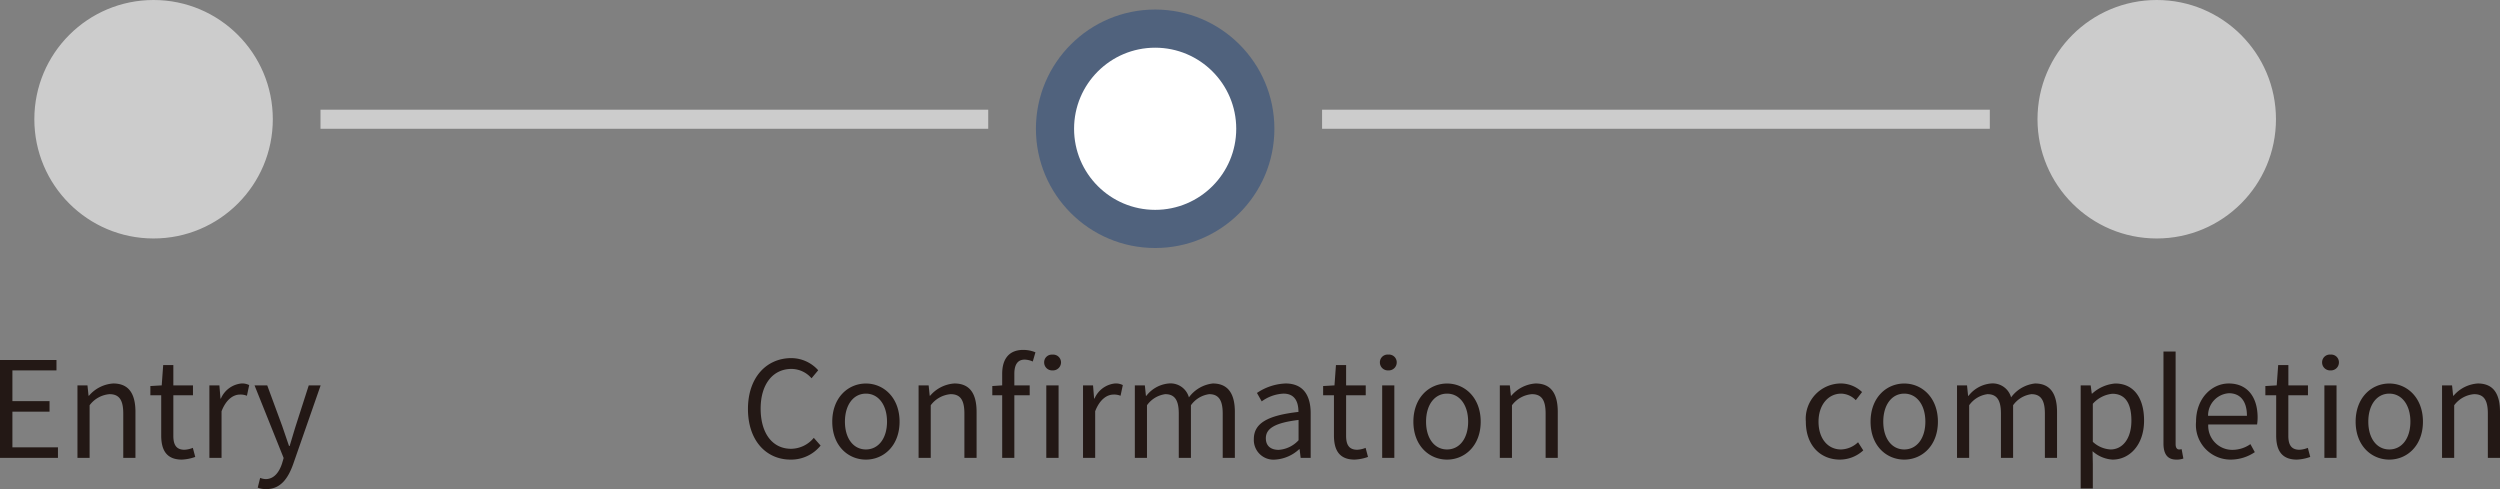 <svg xmlns="http://www.w3.org/2000/svg" width="262.086" height="51.276" viewBox="0 0 262.086 51.276">
  <rect x="0" y="0" width="262.086" height="51.276" fill="#808080" stroke="none"/>
  <g id="グループ_632" data-name="グループ 632" transform="translate(-14338.4 213)">
    <g id="グループ_630" data-name="グループ 630">
      <path id="パス_4" data-name="パス 4" d="M0,0H70" transform="translate(14372 -200.5)" fill="none" stroke="#ccc" stroke-width="2"/>
      <g id="パス_3889" data-name="パス 3889" transform="translate(14552 -213)" fill="#ccc">
        <path d="M 12.5 24.5 C 9.295 24.5 6.281 23.252 4.015 20.985 C 1.748 18.719 0.5 15.705 0.5 12.5 C 0.5 9.295 1.748 6.281 4.015 4.015 C 6.281 1.748 9.295 0.5 12.5 0.5 C 15.705 0.5 18.719 1.748 20.985 4.015 C 23.252 6.281 24.5 9.295 24.5 12.5 C 24.5 15.705 23.252 18.719 20.985 20.985 C 18.719 23.252 15.705 24.5 12.5 24.5 Z" stroke="none"/>
        <path d="M 12.5 1 C 9.428 1 6.54 2.196 4.368 4.368 C 2.196 6.54 1 9.428 1 12.5 C 1 15.572 2.196 18.46 4.368 20.632 C 6.54 22.804 9.428 24 12.5 24 C 15.572 24 18.46 22.804 20.632 20.632 C 22.804 18.46 24 15.572 24 12.5 C 24 9.428 22.804 6.54 20.632 4.368 C 18.46 2.196 15.572 1 12.5 1 M 12.5 0 C 19.404 0 25 5.596 25 12.5 C 25 19.404 19.404 25 12.5 25 C 5.596 25 0 19.404 0 12.5 C 0 5.596 5.596 0 12.5 0 Z" stroke="none" fill="#ccc"/>
      </g>
      <g id="パス_3886" data-name="パス 3886" transform="translate(14342 -213)" fill="#ccc">
        <path d="M 12.5 24.5 C 9.295 24.5 6.281 23.252 4.015 20.985 C 1.748 18.719 0.5 15.705 0.5 12.5 C 0.5 9.295 1.748 6.281 4.015 4.015 C 6.281 1.748 9.295 0.5 12.5 0.5 C 15.705 0.5 18.719 1.748 20.985 4.015 C 23.252 6.281 24.5 9.295 24.5 12.5 C 24.5 15.705 23.252 18.719 20.985 20.985 C 18.719 23.252 15.705 24.5 12.5 24.5 Z" stroke="none"/>
        <path d="M 12.5 1 C 9.428 1 6.54 2.196 4.368 4.368 C 2.196 6.54 1 9.428 1 12.5 C 1 15.572 2.196 18.46 4.368 20.632 C 6.54 22.804 9.428 24 12.5 24 C 15.572 24 18.46 22.804 20.632 20.632 C 22.804 18.46 24 15.572 24 12.5 C 24 9.428 22.804 6.54 20.632 4.368 C 18.46 2.196 15.572 1 12.5 1 M 12.5 0 C 19.404 0 25 5.596 25 12.5 C 25 19.404 19.404 25 12.5 25 C 5.596 25 0 19.404 0 12.5 C 0 5.596 5.596 0 12.5 0 Z" stroke="none" fill="#ccc"/>
      </g>
      <g id="グループ_626" data-name="グループ 626" transform="translate(13754 -840)">
        <g id="グループ_24" data-name="グループ 24" transform="translate(693 628)">
          <circle id="楕円形_2" data-name="楕円形 2" cx="12.5" cy="12.5" r="12.5" fill="#50627d"/>
          <circle id="楕円形_3" data-name="楕円形 3" cx="8.5" cy="8.5" r="8.5" transform="translate(4 4)" fill="#fff"/>
        </g>
      </g>
      <path id="パス_3887" data-name="パス 3887" d="M1.4,0H7.476V-1.106H2.7V-4.844H6.594V-5.95H2.7V-9.17h4.62v-1.092H1.4ZM9.52,0h1.274V-5.516A2.891,2.891,0,0,1,12.88-6.678c1.008,0,1.442.6,1.442,2.03V0H15.6V-4.816c0-1.946-.728-2.982-2.324-2.982A3.646,3.646,0,0,0,10.724-6.51h-.042L10.57-7.6H9.52ZM20.468.182a4.786,4.786,0,0,0,1.4-.28l-.252-.952a2.693,2.693,0,0,1-.868.2c-.882,0-1.176-.532-1.176-1.47V-6.566H21.63V-7.6H19.572V-9.73H18.508L18.354-7.6l-1.19.07v.966H18.3v4.214C18.3-.826,18.844.182,20.468.182ZM23.352,0h1.274V-4.886c.5-1.3,1.288-1.75,1.918-1.75a1.8,1.8,0,0,1,.742.126l.238-1.12a1.621,1.621,0,0,0-.812-.168,2.625,2.625,0,0,0-2.156,1.582h-.042L24.4-7.6h-1.05Zm5.964,3.276c1.512,0,2.3-1.148,2.828-2.646L35.014-7.6H33.768L32.41-3.374c-.21.672-.434,1.442-.644,2.128H31.7c-.238-.686-.5-1.47-.728-2.128L29.414-7.6h-1.33L31.136.014l-.168.574c-.308.938-.854,1.638-1.722,1.638a1.817,1.817,0,0,1-.574-.126L28.42,3.122A2.34,2.34,0,0,0,29.316,3.276Z" transform="translate(14337 -165)" fill="#231815"/>
      <path id="パス_5" data-name="パス 5" d="M0,0H70" transform="translate(14477 -200.5)" fill="none" stroke="#ccc" stroke-width="2"/>
      <path id="パス_3888" data-name="パス 3888" d="M5.278.182a3.967,3.967,0,0,0,3.15-1.47L7.714-2.1A3.119,3.119,0,0,1,5.334-.952c-1.96,0-3.192-1.624-3.192-4.214,0-2.562,1.288-4.158,3.234-4.158a2.8,2.8,0,0,1,2.1.98l.7-.84a3.8,3.8,0,0,0-2.814-1.274c-2.6,0-4.55,2.016-4.55,5.334S2.73.182,5.278.182Zm7.9,0c1.862,0,3.528-1.456,3.528-3.976s-1.666-4-3.528-4-3.528,1.47-3.528,4S11.312.182,13.174.182Zm0-1.064c-1.316,0-2.2-1.162-2.2-2.912s.882-2.94,2.2-2.94,2.212,1.19,2.212,2.94S14.49-.882,13.174-.882ZM18.7,0h1.274V-5.516a2.891,2.891,0,0,1,2.086-1.162c1.008,0,1.442.6,1.442,2.03V0H24.78V-4.816c0-1.946-.728-2.982-2.324-2.982A3.646,3.646,0,0,0,19.908-6.51h-.042L19.754-7.6H18.7Zm8.764-7.6-1.036.07v.966h1.036V0h1.274V-6.566h1.61V-7.6h-1.61v-1.2c0-.98.35-1.5,1.078-1.5a2.158,2.158,0,0,1,.854.2l.28-.966a3.332,3.332,0,0,0-1.274-.252c-1.512,0-2.212.966-2.212,2.506ZM32.088,0h1.288V-7.6H32.088Zm.644-10.822a.8.8,0,0,0-.868.826.829.829,0,0,0,.868.826.845.845,0,0,0,.9-.826A.821.821,0,0,0,32.732-10.822ZM35.938,0h1.274V-4.886c.5-1.3,1.288-1.75,1.918-1.75a1.8,1.8,0,0,1,.742.126l.238-1.12A1.621,1.621,0,0,0,39.3-7.8a2.625,2.625,0,0,0-2.156,1.582H37.1L36.988-7.6h-1.05ZM41.37,0h1.274V-5.516a2.808,2.808,0,0,1,1.918-1.162c.966,0,1.414.6,1.414,2.03V0H47.25V-5.516a2.808,2.808,0,0,1,1.918-1.162c.966,0,1.414.6,1.414,2.03V0h1.274V-4.816c0-1.946-.742-2.982-2.31-2.982A3.594,3.594,0,0,0,47.04-6.342,2,2,0,0,0,44.94-7.8a3.34,3.34,0,0,0-2.366,1.3h-.042L42.42-7.6H41.37ZM56.084.182A4.073,4.073,0,0,0,58.6-.91h.042l.112.91h1.05V-4.676c0-1.876-.784-3.122-2.632-3.122a5.718,5.718,0,0,0-3,.994l.5.882a4.188,4.188,0,0,1,2.282-.812c1.246,0,1.568.938,1.568,1.918-3.234.364-4.676,1.19-4.676,2.842A2.061,2.061,0,0,0,56.084.182ZM56.448-.84c-.756,0-1.344-.35-1.344-1.218,0-.98.868-1.61,3.43-1.918v2.128A3.107,3.107,0,0,1,56.448-.84ZM64.414.182a4.786,4.786,0,0,0,1.4-.28l-.252-.952a2.693,2.693,0,0,1-.868.2c-.882,0-1.176-.532-1.176-1.47V-6.566h2.058V-7.6H63.518V-9.73H62.454L62.3-7.6l-1.19.07v.966h1.134v4.214C62.244-.826,62.79.182,64.414.182ZM67.3,0h1.274V-7.6H67.3Zm.644-9.17A.833.833,0,0,0,68.824-10a.809.809,0,0,0-.882-.826A.809.809,0,0,0,67.06-10,.833.833,0,0,0,67.942-9.17ZM74.1.182c1.862,0,3.528-1.456,3.528-3.976s-1.666-4-3.528-4-3.528,1.47-3.528,4S72.24.182,74.1.182Zm0-1.064c-1.316,0-2.2-1.162-2.2-2.912s.882-2.94,2.2-2.94,2.212,1.19,2.212,2.94S75.418-.882,74.1-.882ZM79.632,0h1.274V-5.516a2.891,2.891,0,0,1,2.086-1.162c1.008,0,1.442.6,1.442,2.03V0h1.274V-4.816c0-1.946-.728-2.982-2.324-2.982A3.646,3.646,0,0,0,80.836-6.51h-.042L80.682-7.6h-1.05Z" transform="translate(14416 -165)" fill="#231815"/>
      <path id="パス_3890" data-name="パス 3890" d="M4.284.182a3.625,3.625,0,0,0,2.45-.966l-.546-.854A2.68,2.68,0,0,1,4.4-.882C3-.882,2.044-2.044,2.044-3.794s1.008-2.94,2.38-2.94a2.207,2.207,0,0,1,1.526.686L6.608-6.9a3.25,3.25,0,0,0-2.226-.9,3.7,3.7,0,0,0-3.668,4C.714-1.274,2.268.182,4.284.182Zm6.748,0c1.862,0,3.528-1.456,3.528-3.976s-1.666-4-3.528-4S7.5-6.328,7.5-3.794,9.17.182,11.032.182Zm0-1.064c-1.316,0-2.2-1.162-2.2-2.912s.882-2.94,2.2-2.94,2.212,1.19,2.212,2.94S12.348-.882,11.032-.882ZM16.562,0h1.274V-5.516a2.808,2.808,0,0,1,1.918-1.162c.966,0,1.414.6,1.414,2.03V0h1.274V-5.516A2.808,2.808,0,0,1,24.36-6.678c.966,0,1.414.6,1.414,2.03V0h1.274V-4.816c0-1.946-.742-2.982-2.31-2.982a3.594,3.594,0,0,0-2.506,1.456,2,2,0,0,0-2.1-1.456,3.34,3.34,0,0,0-2.366,1.3h-.042L17.612-7.6h-1.05ZM29.526,3.206H30.8V.63L30.772-.7a3.43,3.43,0,0,0,2.1.882c1.75,0,3.3-1.5,3.3-4.1,0-2.338-1.064-3.878-3.024-3.878A4.054,4.054,0,0,0,30.73-6.734h-.042L30.576-7.6h-1.05ZM32.662-.882a2.946,2.946,0,0,1-1.862-.8V-5.67a3.169,3.169,0,0,1,2.044-1.05c1.442,0,2,1.134,2,2.814C34.846-2.016,33.922-.882,32.662-.882ZM39.55.182A2.013,2.013,0,0,0,40.292.07L40.11-.91a1.118,1.118,0,0,1-.266.028c-.2,0-.364-.154-.364-.546v-9.716H38.206v9.632C38.206-.434,38.6.182,39.55.182Zm5.712,0A4.525,4.525,0,0,0,47.782-.6l-.462-.84a3.277,3.277,0,0,1-1.9.6A2.519,2.519,0,0,1,42.9-3.5H48.02a4.974,4.974,0,0,0,.056-.728c0-2.17-1.092-3.57-3.024-3.57-1.764,0-3.43,1.54-3.43,4A3.633,3.633,0,0,0,45.262.182ZM42.882-4.41a2.339,2.339,0,0,1,2.184-2.366c1.19,0,1.89.826,1.89,2.366ZM52.192.182a4.786,4.786,0,0,0,1.4-.28L53.34-1.05a2.693,2.693,0,0,1-.868.2c-.882,0-1.176-.532-1.176-1.47V-6.566h2.058V-7.6H51.3V-9.73H50.232L50.078-7.6l-1.19.07v.966h1.134v4.214C50.022-.826,50.568.182,52.192.182ZM55.076,0H56.35V-7.6H55.076Zm.644-9.17A.833.833,0,0,0,56.6-10a.809.809,0,0,0-.882-.826.809.809,0,0,0-.882.826A.833.833,0,0,0,55.72-9.17ZM61.88.182c1.862,0,3.528-1.456,3.528-3.976s-1.666-4-3.528-4-3.528,1.47-3.528,4S60.018.182,61.88.182Zm0-1.064c-1.316,0-2.2-1.162-2.2-2.912s.882-2.94,2.2-2.94,2.212,1.19,2.212,2.94S63.2-.882,61.88-.882ZM67.41,0h1.274V-5.516A2.891,2.891,0,0,1,70.77-6.678c1.008,0,1.442.6,1.442,2.03V0h1.274V-4.816c0-1.946-.728-2.982-2.324-2.982A3.646,3.646,0,0,0,68.614-6.51h-.042L68.46-7.6H67.41Z" transform="translate(14527 -165)" fill="#231815"/>
    </g>
  </g>
</svg>
